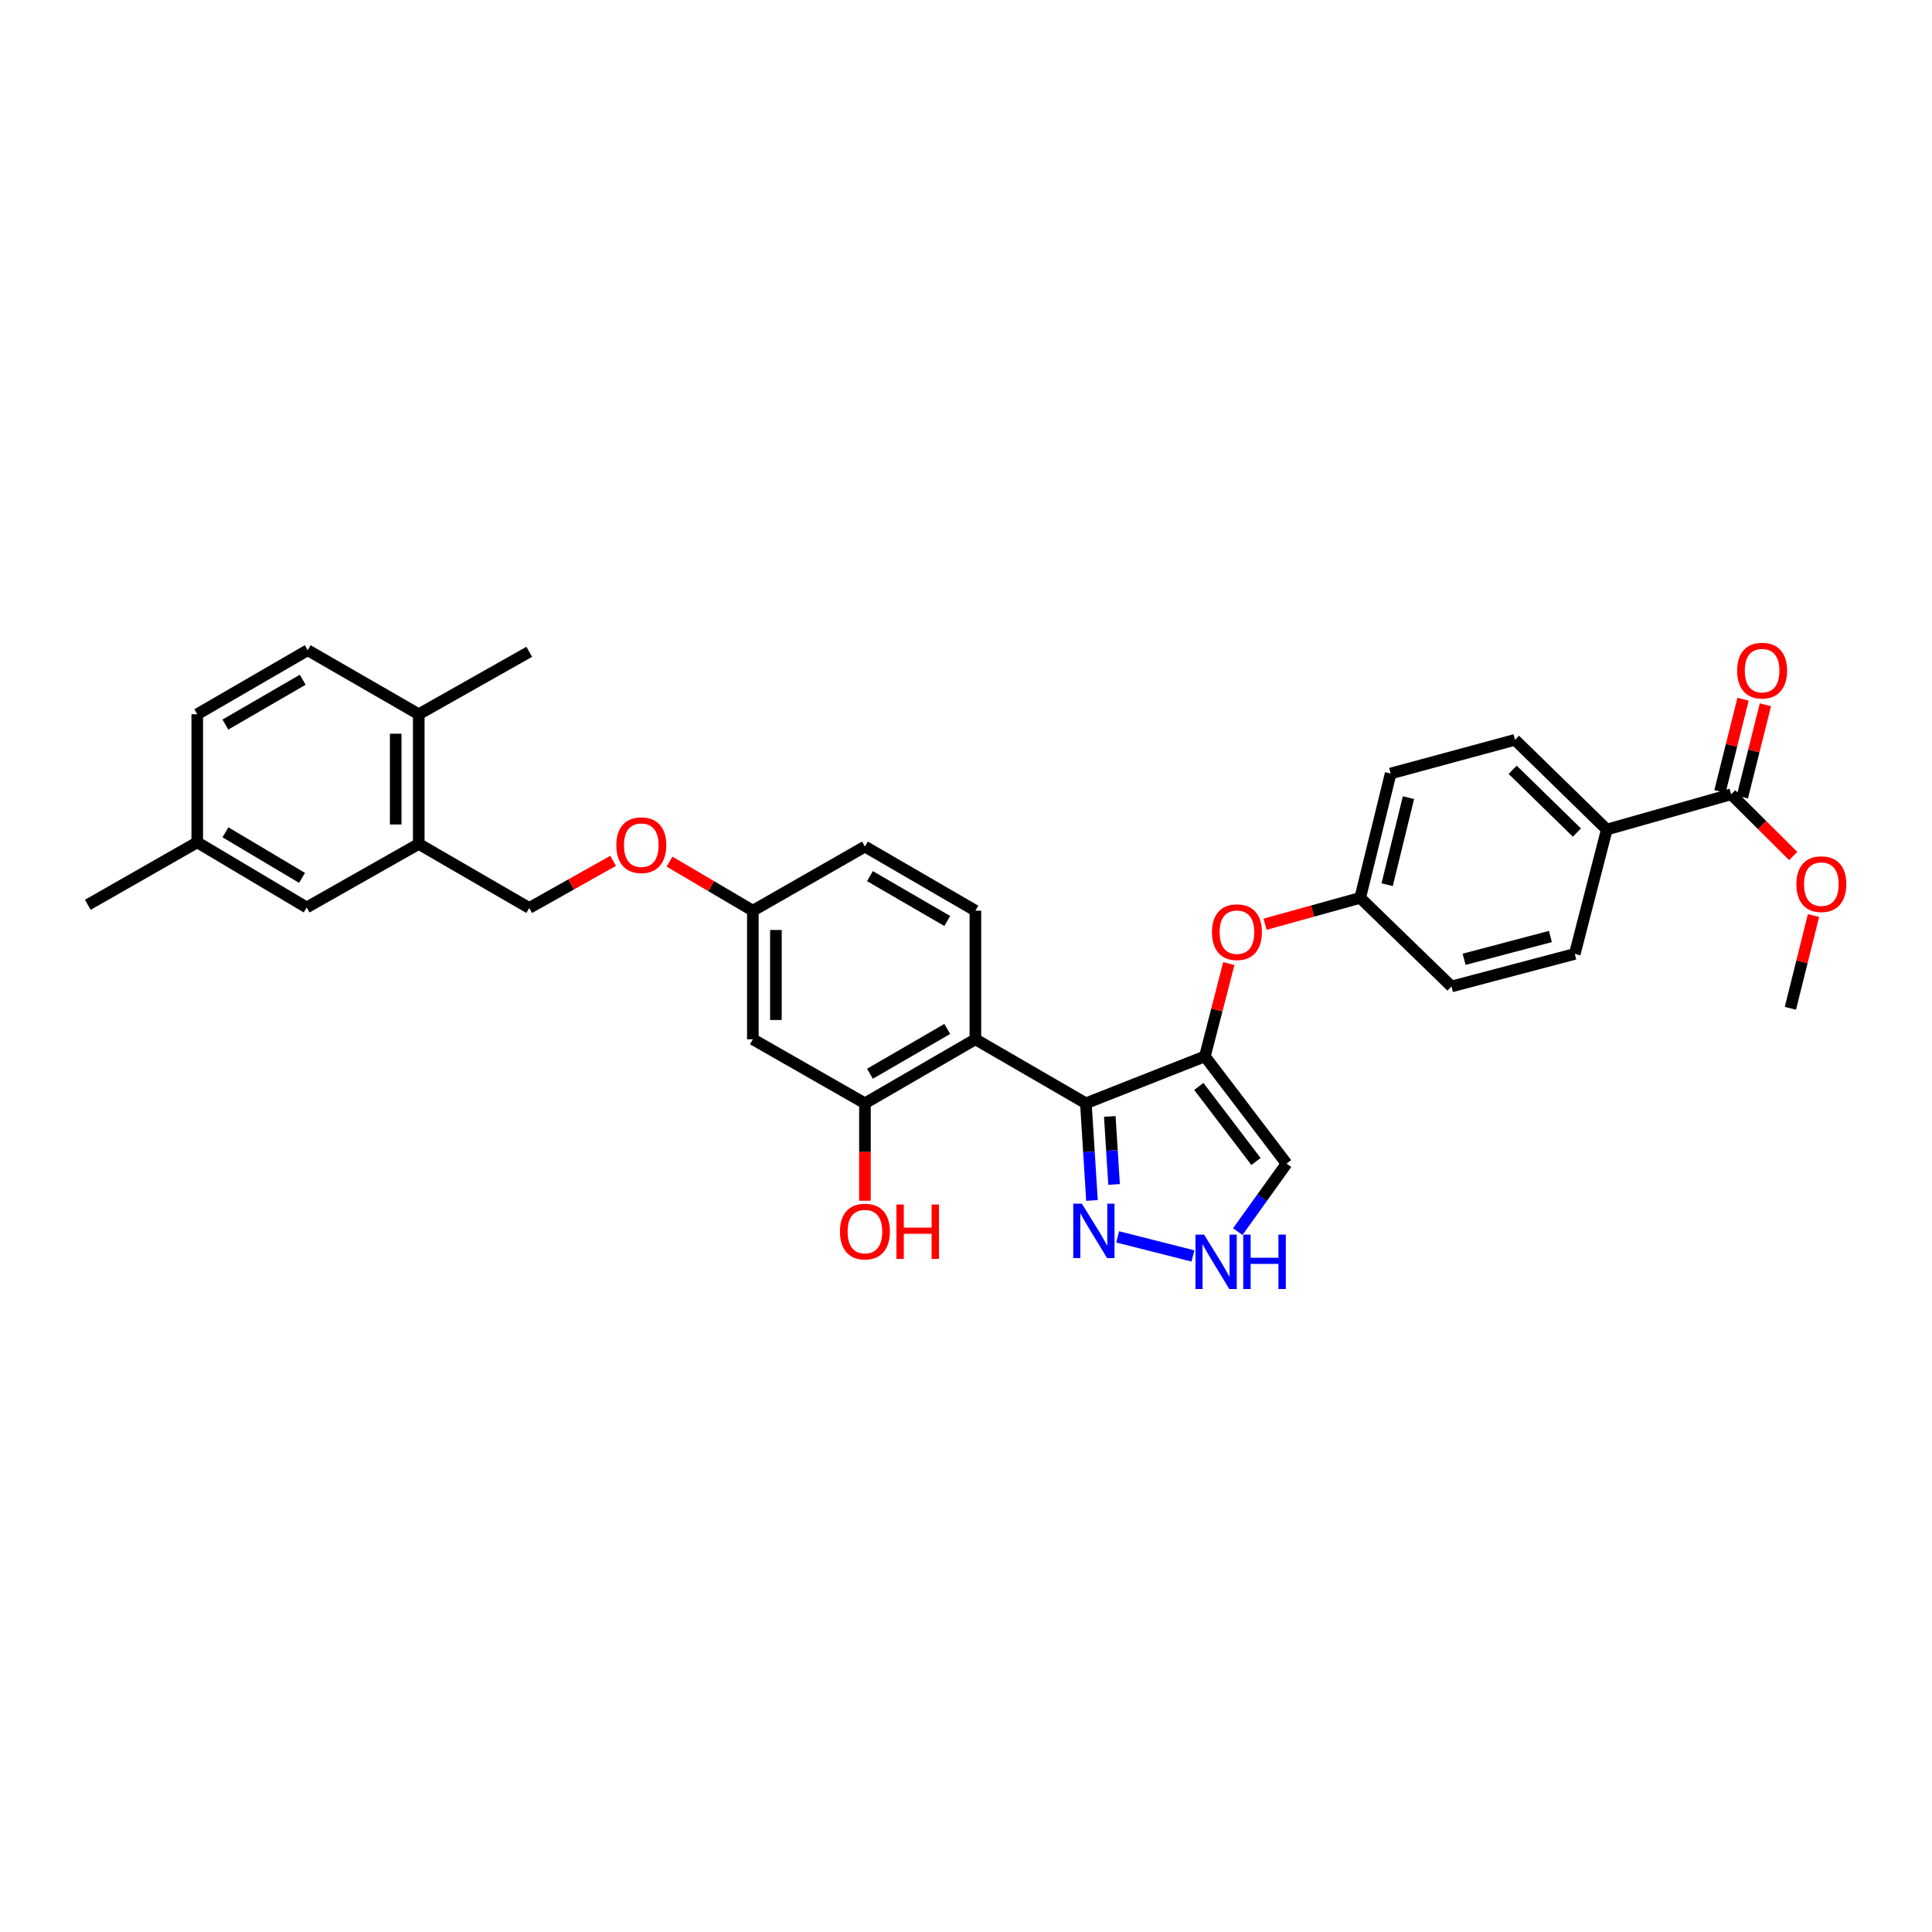 <?xml version='1.0' encoding='iso-8859-1'?>
<svg version='1.1' baseProfile='full'
              xmlns='http://www.w3.org/2000/svg'
                      xmlns:rdkit='http://www.rdkit.org/xml'
                      xmlns:xlink='http://www.w3.org/1999/xlink'
                  xml:space='preserve'
width='1000px' height='1000px' viewBox='0 0 1000 1000'>
<!-- END OF HEADER -->
<rect style='opacity:1.0;fill:#FFFFFF;stroke:none' width='1000' height='1000' x='0' y='0'> </rect>
<path class='bond-0' d='M 562.047,571.069 L 623.652,546.774' style='fill:none;fill-rule:evenodd;stroke:#000000;stroke-width:6px;stroke-linecap:butt;stroke-linejoin:miter;stroke-opacity:1' />
<path class='bond-1' d='M 562.047,571.069 L 504.861,537.927' style='fill:none;fill-rule:evenodd;stroke:#000000;stroke-width:6px;stroke-linecap:butt;stroke-linejoin:miter;stroke-opacity:1' />
<path class='bond-2' d='M 562.047,571.069 L 563.627,596.214' style='fill:none;fill-rule:evenodd;stroke:#000000;stroke-width:6px;stroke-linecap:butt;stroke-linejoin:miter;stroke-opacity:1' />
<path class='bond-2' d='M 563.627,596.214 L 565.207,621.359' style='fill:none;fill-rule:evenodd;stroke:#0000FF;stroke-width:6px;stroke-linecap:butt;stroke-linejoin:miter;stroke-opacity:1' />
<path class='bond-2' d='M 574.426,577.865 L 575.532,595.466' style='fill:none;fill-rule:evenodd;stroke:#000000;stroke-width:6px;stroke-linecap:butt;stroke-linejoin:miter;stroke-opacity:1' />
<path class='bond-2' d='M 575.532,595.466 L 576.638,613.067' style='fill:none;fill-rule:evenodd;stroke:#0000FF;stroke-width:6px;stroke-linecap:butt;stroke-linejoin:miter;stroke-opacity:1' />
<path class='bond-5' d='M 623.652,546.774 L 665.92,602.29' style='fill:none;fill-rule:evenodd;stroke:#000000;stroke-width:6px;stroke-linecap:butt;stroke-linejoin:miter;stroke-opacity:1' />
<path class='bond-5' d='M 620.502,562.328 L 650.089,601.189' style='fill:none;fill-rule:evenodd;stroke:#000000;stroke-width:6px;stroke-linecap:butt;stroke-linejoin:miter;stroke-opacity:1' />
<path class='bond-7' d='M 623.652,546.774 L 629.839,522.76' style='fill:none;fill-rule:evenodd;stroke:#000000;stroke-width:6px;stroke-linecap:butt;stroke-linejoin:miter;stroke-opacity:1' />
<path class='bond-7' d='M 629.839,522.76 L 636.026,498.745' style='fill:none;fill-rule:evenodd;stroke:#FF0000;stroke-width:6px;stroke-linecap:butt;stroke-linejoin:miter;stroke-opacity:1' />
<path class='bond-4' d='M 504.861,537.927 L 447.689,571.069' style='fill:none;fill-rule:evenodd;stroke:#000000;stroke-width:6px;stroke-linecap:butt;stroke-linejoin:miter;stroke-opacity:1' />
<path class='bond-4' d='M 490.303,532.578 L 450.282,555.778' style='fill:none;fill-rule:evenodd;stroke:#000000;stroke-width:6px;stroke-linecap:butt;stroke-linejoin:miter;stroke-opacity:1' />
<path class='bond-8' d='M 504.861,537.927 L 504.861,471.364' style='fill:none;fill-rule:evenodd;stroke:#000000;stroke-width:6px;stroke-linecap:butt;stroke-linejoin:miter;stroke-opacity:1' />
<path class='bond-3' d='M 578.503,640.207 L 617.461,650.076' style='fill:none;fill-rule:evenodd;stroke:#0000FF;stroke-width:6px;stroke-linecap:butt;stroke-linejoin:miter;stroke-opacity:1' />
<path class='bond-32' d='M 640.674,637.473 L 653.297,619.882' style='fill:none;fill-rule:evenodd;stroke:#0000FF;stroke-width:6px;stroke-linecap:butt;stroke-linejoin:miter;stroke-opacity:1' />
<path class='bond-32' d='M 653.297,619.882 L 665.92,602.29' style='fill:none;fill-rule:evenodd;stroke:#000000;stroke-width:6px;stroke-linecap:butt;stroke-linejoin:miter;stroke-opacity:1' />
<path class='bond-9' d='M 447.689,571.069 L 389.675,537.927' style='fill:none;fill-rule:evenodd;stroke:#000000;stroke-width:6px;stroke-linecap:butt;stroke-linejoin:miter;stroke-opacity:1' />
<path class='bond-23' d='M 447.689,571.069 L 447.689,596.275' style='fill:none;fill-rule:evenodd;stroke:#000000;stroke-width:6px;stroke-linecap:butt;stroke-linejoin:miter;stroke-opacity:1' />
<path class='bond-23' d='M 447.689,596.275 L 447.689,621.481' style='fill:none;fill-rule:evenodd;stroke:#FF0000;stroke-width:6px;stroke-linecap:butt;stroke-linejoin:miter;stroke-opacity:1' />
<path class='bond-6' d='M 896.041,411.117 L 831.678,429.374' style='fill:none;fill-rule:evenodd;stroke:#000000;stroke-width:6px;stroke-linecap:butt;stroke-linejoin:miter;stroke-opacity:1' />
<path class='bond-14' d='M 901.827,412.564 L 907.799,388.683' style='fill:none;fill-rule:evenodd;stroke:#000000;stroke-width:6px;stroke-linecap:butt;stroke-linejoin:miter;stroke-opacity:1' />
<path class='bond-14' d='M 907.799,388.683 L 913.77,364.803' style='fill:none;fill-rule:evenodd;stroke:#FF0000;stroke-width:6px;stroke-linecap:butt;stroke-linejoin:miter;stroke-opacity:1' />
<path class='bond-14' d='M 890.255,409.67 L 896.226,385.79' style='fill:none;fill-rule:evenodd;stroke:#000000;stroke-width:6px;stroke-linecap:butt;stroke-linejoin:miter;stroke-opacity:1' />
<path class='bond-14' d='M 896.226,385.79 L 902.197,361.909' style='fill:none;fill-rule:evenodd;stroke:#FF0000;stroke-width:6px;stroke-linecap:butt;stroke-linejoin:miter;stroke-opacity:1' />
<path class='bond-25' d='M 896.041,411.117 L 912.101,427.09' style='fill:none;fill-rule:evenodd;stroke:#000000;stroke-width:6px;stroke-linecap:butt;stroke-linejoin:miter;stroke-opacity:1' />
<path class='bond-25' d='M 912.101,427.09 L 928.16,443.062' style='fill:none;fill-rule:evenodd;stroke:#FF0000;stroke-width:6px;stroke-linecap:butt;stroke-linejoin:miter;stroke-opacity:1' />
<path class='bond-21' d='M 654.812,478.372 L 679.426,471.551' style='fill:none;fill-rule:evenodd;stroke:#FF0000;stroke-width:6px;stroke-linecap:butt;stroke-linejoin:miter;stroke-opacity:1' />
<path class='bond-21' d='M 679.426,471.551 L 704.04,464.73' style='fill:none;fill-rule:evenodd;stroke:#000000;stroke-width:6px;stroke-linecap:butt;stroke-linejoin:miter;stroke-opacity:1' />
<path class='bond-22' d='M 504.861,471.364 L 447.689,438.189' style='fill:none;fill-rule:evenodd;stroke:#000000;stroke-width:6px;stroke-linecap:butt;stroke-linejoin:miter;stroke-opacity:1' />
<path class='bond-22' d='M 490.298,476.705 L 450.278,453.482' style='fill:none;fill-rule:evenodd;stroke:#000000;stroke-width:6px;stroke-linecap:butt;stroke-linejoin:miter;stroke-opacity:1' />
<path class='bond-33' d='M 389.675,537.927 L 389.675,471.364' style='fill:none;fill-rule:evenodd;stroke:#000000;stroke-width:6px;stroke-linecap:butt;stroke-linejoin:miter;stroke-opacity:1' />
<path class='bond-33' d='M 401.604,527.942 L 401.604,481.348' style='fill:none;fill-rule:evenodd;stroke:#000000;stroke-width:6px;stroke-linecap:butt;stroke-linejoin:miter;stroke-opacity:1' />
<path class='bond-10' d='M 216.74,436.817 L 273.925,469.959' style='fill:none;fill-rule:evenodd;stroke:#000000;stroke-width:6px;stroke-linecap:butt;stroke-linejoin:miter;stroke-opacity:1' />
<path class='bond-12' d='M 216.74,436.817 L 216.74,369.69' style='fill:none;fill-rule:evenodd;stroke:#000000;stroke-width:6px;stroke-linecap:butt;stroke-linejoin:miter;stroke-opacity:1' />
<path class='bond-12' d='M 204.811,426.748 L 204.811,379.759' style='fill:none;fill-rule:evenodd;stroke:#000000;stroke-width:6px;stroke-linecap:butt;stroke-linejoin:miter;stroke-opacity:1' />
<path class='bond-13' d='M 216.74,436.817 L 158.726,469.694' style='fill:none;fill-rule:evenodd;stroke:#000000;stroke-width:6px;stroke-linecap:butt;stroke-linejoin:miter;stroke-opacity:1' />
<path class='bond-11' d='M 831.678,429.374 L 784.162,382.938' style='fill:none;fill-rule:evenodd;stroke:#000000;stroke-width:6px;stroke-linecap:butt;stroke-linejoin:miter;stroke-opacity:1' />
<path class='bond-11' d='M 816.213,430.94 L 782.952,398.435' style='fill:none;fill-rule:evenodd;stroke:#000000;stroke-width:6px;stroke-linecap:butt;stroke-linejoin:miter;stroke-opacity:1' />
<path class='bond-34' d='M 831.678,429.374 L 815.104,493.737' style='fill:none;fill-rule:evenodd;stroke:#000000;stroke-width:6px;stroke-linecap:butt;stroke-linejoin:miter;stroke-opacity:1' />
<path class='bond-20' d='M 216.74,369.69 L 159.269,336.548' style='fill:none;fill-rule:evenodd;stroke:#000000;stroke-width:6px;stroke-linecap:butt;stroke-linejoin:miter;stroke-opacity:1' />
<path class='bond-29' d='M 216.74,369.69 L 273.925,337.376' style='fill:none;fill-rule:evenodd;stroke:#000000;stroke-width:6px;stroke-linecap:butt;stroke-linejoin:miter;stroke-opacity:1' />
<path class='bond-24' d='M 158.726,469.694 L 102.097,435.988' style='fill:none;fill-rule:evenodd;stroke:#000000;stroke-width:6px;stroke-linecap:butt;stroke-linejoin:miter;stroke-opacity:1' />
<path class='bond-24' d='M 156.332,454.388 L 116.692,430.794' style='fill:none;fill-rule:evenodd;stroke:#000000;stroke-width:6px;stroke-linecap:butt;stroke-linejoin:miter;stroke-opacity:1' />
<path class='bond-15' d='M 273.925,469.959 L 295.639,457.765' style='fill:none;fill-rule:evenodd;stroke:#000000;stroke-width:6px;stroke-linecap:butt;stroke-linejoin:miter;stroke-opacity:1' />
<path class='bond-15' d='M 295.639,457.765 L 317.353,445.571' style='fill:none;fill-rule:evenodd;stroke:#FF0000;stroke-width:6px;stroke-linecap:butt;stroke-linejoin:miter;stroke-opacity:1' />
<path class='bond-16' d='M 389.675,471.364 L 447.689,438.189' style='fill:none;fill-rule:evenodd;stroke:#000000;stroke-width:6px;stroke-linecap:butt;stroke-linejoin:miter;stroke-opacity:1' />
<path class='bond-19' d='M 389.675,471.364 L 368.106,458.668' style='fill:none;fill-rule:evenodd;stroke:#000000;stroke-width:6px;stroke-linecap:butt;stroke-linejoin:miter;stroke-opacity:1' />
<path class='bond-19' d='M 368.106,458.668 L 346.537,445.972' style='fill:none;fill-rule:evenodd;stroke:#FF0000;stroke-width:6px;stroke-linecap:butt;stroke-linejoin:miter;stroke-opacity:1' />
<path class='bond-17' d='M 784.162,382.938 L 719.799,400.367' style='fill:none;fill-rule:evenodd;stroke:#000000;stroke-width:6px;stroke-linecap:butt;stroke-linejoin:miter;stroke-opacity:1' />
<path class='bond-18' d='M 815.104,493.737 L 751.284,510.59' style='fill:none;fill-rule:evenodd;stroke:#000000;stroke-width:6px;stroke-linecap:butt;stroke-linejoin:miter;stroke-opacity:1' />
<path class='bond-18' d='M 802.485,484.732 L 757.812,496.529' style='fill:none;fill-rule:evenodd;stroke:#000000;stroke-width:6px;stroke-linecap:butt;stroke-linejoin:miter;stroke-opacity:1' />
<path class='bond-35' d='M 159.269,336.548 L 102.097,369.69' style='fill:none;fill-rule:evenodd;stroke:#000000;stroke-width:6px;stroke-linecap:butt;stroke-linejoin:miter;stroke-opacity:1' />
<path class='bond-35' d='M 156.676,351.84 L 116.655,375.039' style='fill:none;fill-rule:evenodd;stroke:#000000;stroke-width:6px;stroke-linecap:butt;stroke-linejoin:miter;stroke-opacity:1' />
<path class='bond-26' d='M 704.04,464.73 L 751.284,510.59' style='fill:none;fill-rule:evenodd;stroke:#000000;stroke-width:6px;stroke-linecap:butt;stroke-linejoin:miter;stroke-opacity:1' />
<path class='bond-27' d='M 704.04,464.73 L 719.799,400.367' style='fill:none;fill-rule:evenodd;stroke:#000000;stroke-width:6px;stroke-linecap:butt;stroke-linejoin:miter;stroke-opacity:1' />
<path class='bond-27' d='M 717.99,457.913 L 729.022,412.859' style='fill:none;fill-rule:evenodd;stroke:#000000;stroke-width:6px;stroke-linecap:butt;stroke-linejoin:miter;stroke-opacity:1' />
<path class='bond-28' d='M 102.097,435.988 L 102.097,369.69' style='fill:none;fill-rule:evenodd;stroke:#000000;stroke-width:6px;stroke-linecap:butt;stroke-linejoin:miter;stroke-opacity:1' />
<path class='bond-30' d='M 102.097,435.988 L 45.455,468.322' style='fill:none;fill-rule:evenodd;stroke:#000000;stroke-width:6px;stroke-linecap:butt;stroke-linejoin:miter;stroke-opacity:1' />
<path class='bond-31' d='M 938.663,473.883 L 932.684,497.893' style='fill:none;fill-rule:evenodd;stroke:#FF0000;stroke-width:6px;stroke-linecap:butt;stroke-linejoin:miter;stroke-opacity:1' />
<path class='bond-31' d='M 932.684,497.893 L 926.705,521.903' style='fill:none;fill-rule:evenodd;stroke:#000000;stroke-width:6px;stroke-linecap:butt;stroke-linejoin:miter;stroke-opacity:1' />
<path  class='atom-3' d='M 559.972 623.013
L 569.197 637.924
Q 570.112 639.395, 571.583 642.059
Q 573.054 644.723, 573.134 644.882
L 573.134 623.013
L 576.871 623.013
L 576.871 651.165
L 573.014 651.165
L 563.114 634.862
Q 561.96 632.953, 560.728 630.767
Q 559.535 628.58, 559.177 627.904
L 559.177 651.165
L 555.519 651.165
L 555.519 623.013
L 559.972 623.013
' fill='#0000FF'/>
<path  class='atom-4' d='M 623.228 639.037
L 632.453 653.948
Q 633.368 655.419, 634.839 658.084
Q 636.31 660.748, 636.39 660.907
L 636.39 639.037
L 640.128 639.037
L 640.128 667.189
L 636.271 667.189
L 626.37 650.886
Q 625.216 648.978, 623.984 646.791
Q 622.791 644.604, 622.433 643.928
L 622.433 667.189
L 618.775 667.189
L 618.775 639.037
L 623.228 639.037
' fill='#0000FF'/>
<path  class='atom-4' d='M 643.507 639.037
L 647.325 639.037
L 647.325 651.006
L 661.719 651.006
L 661.719 639.037
L 665.536 639.037
L 665.536 667.189
L 661.719 667.189
L 661.719 654.187
L 647.325 654.187
L 647.325 667.189
L 643.507 667.189
L 643.507 639.037
' fill='#0000FF'/>
<path  class='atom-8' d='M 627.311 482.491
Q 627.311 475.731, 630.651 471.954
Q 633.991 468.176, 640.234 468.176
Q 646.476 468.176, 649.816 471.954
Q 653.156 475.731, 653.156 482.491
Q 653.156 489.33, 649.777 493.227
Q 646.397 497.084, 640.234 497.084
Q 634.031 497.084, 630.651 493.227
Q 627.311 489.37, 627.311 482.491
M 640.234 493.903
Q 644.528 493.903, 646.834 491.04
Q 649.18 488.137, 649.18 482.491
Q 649.18 476.964, 646.834 474.18
Q 644.528 471.357, 640.234 471.357
Q 635.939 471.357, 633.593 474.141
Q 631.287 476.924, 631.287 482.491
Q 631.287 488.177, 633.593 491.04
Q 635.939 493.903, 640.234 493.903
' fill='#FF0000'/>
<path  class='atom-15' d='M 899.143 347.112
Q 899.143 340.352, 902.483 336.575
Q 905.823 332.797, 912.065 332.797
Q 918.308 332.797, 921.648 336.575
Q 924.988 340.352, 924.988 347.112
Q 924.988 353.951, 921.609 357.848
Q 918.229 361.705, 912.065 361.705
Q 905.862 361.705, 902.483 357.848
Q 899.143 353.991, 899.143 347.112
M 912.065 358.524
Q 916.36 358.524, 918.666 355.661
Q 921.012 352.758, 921.012 347.112
Q 921.012 341.585, 918.666 338.801
Q 916.36 335.978, 912.065 335.978
Q 907.771 335.978, 905.425 338.762
Q 903.119 341.545, 903.119 347.112
Q 903.119 352.798, 905.425 355.661
Q 907.771 358.524, 912.065 358.524
' fill='#FF0000'/>
<path  class='atom-20' d='M 319.016 437.46
Q 319.016 430.7, 322.356 426.922
Q 325.696 423.145, 331.939 423.145
Q 338.182 423.145, 341.522 426.922
Q 344.862 430.7, 344.862 437.46
Q 344.862 444.299, 341.482 448.195
Q 338.102 452.052, 331.939 452.052
Q 325.736 452.052, 322.356 448.195
Q 319.016 444.338, 319.016 437.46
M 331.939 448.871
Q 336.233 448.871, 338.54 446.009
Q 340.886 443.106, 340.886 437.46
Q 340.886 431.932, 338.54 429.149
Q 336.233 426.326, 331.939 426.326
Q 327.645 426.326, 325.299 429.109
Q 322.992 431.893, 322.992 437.46
Q 322.992 443.146, 325.299 446.009
Q 327.645 448.871, 331.939 448.871
' fill='#FF0000'/>
<path  class='atom-24' d='M 434.766 637.453
Q 434.766 630.694, 438.106 626.916
Q 441.446 623.139, 447.689 623.139
Q 453.931 623.139, 457.272 626.916
Q 460.612 630.694, 460.612 637.453
Q 460.612 644.292, 457.232 648.189
Q 453.852 652.046, 447.689 652.046
Q 441.486 652.046, 438.106 648.189
Q 434.766 644.332, 434.766 637.453
M 447.689 648.865
Q 451.983 648.865, 454.289 646.002
Q 456.635 643.1, 456.635 637.453
Q 456.635 631.926, 454.289 629.143
Q 451.983 626.32, 447.689 626.32
Q 443.394 626.32, 441.048 629.103
Q 438.742 631.886, 438.742 637.453
Q 438.742 643.139, 441.048 646.002
Q 443.394 648.865, 447.689 648.865
' fill='#FF0000'/>
<path  class='atom-24' d='M 463.991 623.457
L 467.809 623.457
L 467.809 635.425
L 482.203 635.425
L 482.203 623.457
L 486.02 623.457
L 486.02 651.609
L 482.203 651.609
L 482.203 638.606
L 467.809 638.606
L 467.809 651.609
L 463.991 651.609
L 463.991 623.457
' fill='#FF0000'/>
<path  class='atom-26' d='M 929.806 457.633
Q 929.806 450.873, 933.146 447.095
Q 936.486 443.318, 942.729 443.318
Q 948.972 443.318, 952.312 447.095
Q 955.652 450.873, 955.652 457.633
Q 955.652 464.472, 952.272 468.368
Q 948.892 472.225, 942.729 472.225
Q 936.526 472.225, 933.146 468.368
Q 929.806 464.511, 929.806 457.633
M 942.729 469.044
Q 947.024 469.044, 949.33 466.182
Q 951.676 463.279, 951.676 457.633
Q 951.676 452.105, 949.33 449.322
Q 947.024 446.499, 942.729 446.499
Q 938.435 446.499, 936.089 449.282
Q 933.783 452.066, 933.783 457.633
Q 933.783 463.319, 936.089 466.182
Q 938.435 469.044, 942.729 469.044
' fill='#FF0000'/>
</svg>
